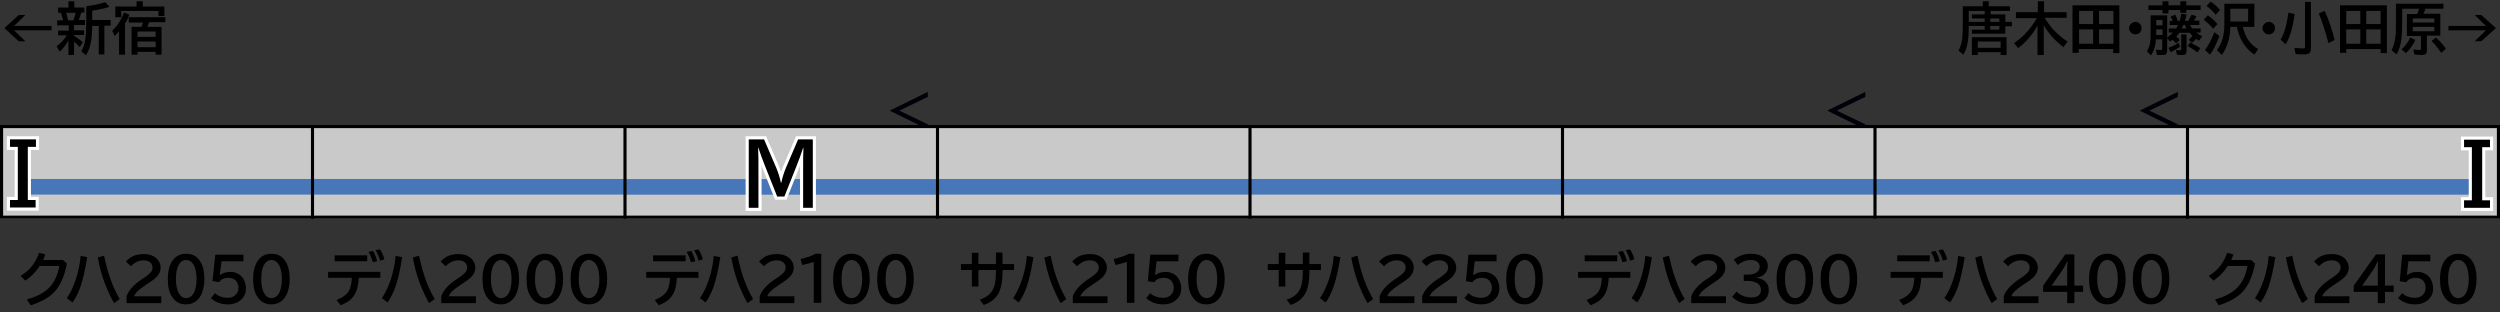 <?xml version="1.0" encoding="utf-8"?>
<!-- Generator: Adobe Illustrator 27.9.0, SVG Export Plug-In . SVG Version: 6.00 Build 0)  -->
<svg version="1.1" xmlns="http://www.w3.org/2000/svg" xmlns:xlink="http://www.w3.org/1999/xlink" x="0px" y="0px"
	 viewBox="0 0 800 100" style="enable-background:new 0 0 800 100;" xml:space="preserve">
<rect x="0" y="0" width="800" height="100" fill="#333333" stroke="none"/>
<style type="text/css">
	.st0{fill:#000009;}
	.st1{fill-rule:evenodd;clip-rule:evenodd;fill:#C9C9C9;}
	.st2{fill-rule:evenodd;clip-rule:evenodd;fill:#4B84AA;}
	.st3{fill-rule:evenodd;clip-rule:evenodd;fill:#4877B9;}
	.st4{opacity:0.5;fill-rule:evenodd;clip-rule:evenodd;fill:#FFFFFF;}
	.st5{fill-rule:evenodd;clip-rule:evenodd;fill:none;stroke:#000000;}
	.st6{fill:none;stroke:#FFFFFF;stroke-width:2;stroke-miterlimit:10;}
	.st7{fill:#251E1C;}
</style>
<g id="レイヤー_1">
	<g id="パンタ">
		<g>
			<g>
				<path class="st0" d="M296.9,29.4V31l-9.1,4.4l9.1,4.4v1.6l-12.2-6L296.9,29.4z"/>
			</g>
		</g>
		<g>
			<g>
				<path class="st0" d="M596.9,29.4V31l-9.1,4.4l9.1,4.4v1.6l-12.2-6L596.9,29.4z"/>
			</g>
		</g>
		<g>
			<g>
				<path class="st0" d="M696.9,29.4V31l-9.1,4.4l9.1,4.4v1.6l-12.2-6L696.9,29.4z"/>
			</g>
		</g>
	</g>
	<g id="塗り">
		<rect x="300" y="40" class="st1" width="100" height="30"/>
		<rect x="200" y="40" class="st1" width="100" height="30"/>
		<rect x="200" y="57.3" class="st3" width="100" height="5"/>
		<rect x="0" y="40" transform="matrix(-1 -4.490198e-11 4.490198e-11 -1 100 110)" class="st1" width="100" height="30"/>
		
			<rect x="5.6" y="57.3" transform="matrix(-1 -4.490465e-11 4.490465e-11 -1 105.556 119.572)" class="st3" width="94.4" height="5"/>
		<rect x="100" y="40" transform="matrix(-1 -4.489266e-11 4.489266e-11 -1 300 110)" class="st1" width="100" height="30"/>
		<rect x="100" y="57.3" transform="matrix(-1 -4.489266e-11 4.489266e-11 -1 300 119.572)" class="st3" width="100" height="5"/>
		<rect x="700" y="40" class="st1" width="100" height="30"/>
		<rect x="700" y="57.3" class="st3" width="94.4" height="5"/>
		<rect x="600" y="40" class="st1" width="100" height="30"/>
		<rect x="600" y="57.3" class="st3" width="100" height="5"/>
		<rect x="400" y="40" transform="matrix(-1 -4.490198e-11 4.490198e-11 -1 900 110)" class="st1" width="100" height="30"/>
		<rect x="500" y="40" transform="matrix(-1 -4.489266e-11 4.489266e-11 -1 1100 110)" class="st1" width="100" height="30"/>
		<rect x="500" y="57.3" transform="matrix(-1 -4.489266e-11 4.489266e-11 -1 1100 119.572)" class="st3" width="100" height="5"/>
		<rect x="400" y="57.3" transform="matrix(-1 -4.489266e-11 4.489266e-11 -1 900 119.572)" class="st3" width="100" height="5"/>
		<rect x="300" y="57.3" transform="matrix(-1 -4.489266e-11 4.489266e-11 -1 700 119.572)" class="st3" width="100" height="5"/>
	</g>
	<g id="編成外罫線">
		<g>
			<path d="M799,41v28H1V41H799 M800,40H0v30h800V40L800,40z"/>
		</g>
		<line class="st5" x1="100" y1="40" x2="100" y2="70"/>
		<line class="st5" x1="300" y1="40" x2="300" y2="70"/>
		<line class="st5" x1="400" y1="40" x2="400" y2="70"/>
		<line class="st5" x1="500" y1="40" x2="500" y2="70"/>
		<line class="st5" x1="600" y1="40" x2="600" y2="70"/>
		<line class="st5" x1="700" y1="40" x2="700" y2="70"/>
		<line class="st5" x1="200" y1="40" x2="200" y2="70"/>
	</g>
	<g id="テキスト">
		<g>
			<path class="st6" d="M239.8,44.6h4.7l3.9,9.1c0.6,1.4,1.1,3,1.5,4.8h0.1c0.4-1.8,0.9-3.4,1.5-4.8l3.9-9.1h4.7v21.9h-3.1V55.1
				c0-3.6,0-6.2,0.1-7.8h-0.1c-0.7,2.1-1.4,4.1-2.1,5.8l-3.9,9.8h-2.3l-3.9-9.8c-0.8-2-1.5-3.9-2.1-5.8h-0.1
				c0.1,1.7,0.1,4.3,0.1,7.8v11.4h-3.1V44.6z"/>
		</g>
		<g>
			<path class="st6" d="M3.2,44.6h8.3v2.4H8.9v17h2.5v2.4H3.2v-2.4h2.5v-17H3.2V44.6z"/>
		</g>
		<g>
			<path d="M239.8,44.6h4.7l3.9,9.1c0.6,1.4,1.1,3,1.5,4.8h0.1c0.4-1.8,0.9-3.4,1.5-4.8l3.9-9.1h4.7v21.9h-3.1V55.1
				c0-3.6,0-6.2,0.1-7.8h-0.1c-0.7,2.1-1.4,4.1-2.1,5.8l-3.9,9.8h-2.3l-3.9-9.8c-0.8-2-1.5-3.9-2.1-5.8h-0.1
				c0.1,1.7,0.1,4.3,0.1,7.8v11.4h-3.1V44.6z"/>
		</g>
		<g>
			<path d="M3.2,44.6h8.3v2.4H8.9v17h2.5v2.4H3.2v-2.4h2.5v-17H3.2V44.6z"/>
		</g>
		<g>
			<g>
				<path d="M636.9,4.6h4.8V7h2.1v1.4h-2.1v2.4H631V9.5h4.1V8.3H630v0.1v0.1c0,2.2-0.1,4-0.4,5.4c-0.2,1.3-0.7,2.5-1.3,3.6l-1.6-1.3
					c0.6-1,1-2.3,1.2-3.7c0.1-1.2,0.2-2.8,0.2-4.9V2h6.4V0.4h1.9V2h6.8v1.5h-6.2V4.6z M635.1,7V5.9H631V4.6h4.1V3.5H630V7H635.1z
					 M642.1,11.9v5.7h-1.9v-0.9h-7.3v0.9H631v-5.7H642.1z M632.9,13.3v2h7.3v-2H632.9z M636.9,7h2.9V5.9h-2.9V7z M636.9,9.5h2.9V8.3
					h-2.9V9.5z"/>
				<path d="M654.3,5.7c0.7,1.2,1.6,2.4,2.6,3.6c1.4,1.5,2.9,2.8,4.7,4l-1.3,1.8c-2.6-2-4.7-4.3-6.3-7v9.5h-2V8.2
					c-1.6,2.9-3.7,5.3-6.2,7.2l-1.3-1.6c1.1-0.8,2.2-1.6,3.2-2.6c1.7-1.7,3-3.5,4.1-5.4h-6.7V3.9h7V0.4h2v3.5h7.2v1.8H654.3z"/>
				<path d="M678.2,1.7v15.3h-2v-1.3h-11v1.2h-2V1.7H678.2z M665.3,3.5v4.2h4.5V3.5H665.3z M665.3,9.4V14h4.5V9.4H665.3z M676.3,7.7
					V3.5h-4.6v4.2H676.3z M676.3,14V9.4h-4.6V14H676.3z"/>
				<path d="M683.4,7c0.5,0,0.9,0.2,1.2,0.5c0.5,0.4,0.7,0.9,0.7,1.5c0,0.4-0.1,0.7-0.3,1.1c-0.4,0.6-0.9,0.9-1.7,0.9
					c-0.3,0-0.6-0.1-0.9-0.2c-0.2-0.1-0.4-0.3-0.6-0.5c-0.3-0.4-0.5-0.8-0.5-1.3c0-0.7,0.3-1.2,0.9-1.6C682.5,7.1,682.9,7,683.4,7z"
					/>
				<path d="M700.8,8c0.2,0.4,0.5,0.8,0.7,1.1h2.7v1.3h-1.4c0.5,0.4,1.1,0.8,1.9,1.2l-1,1.4c-0.4-0.2-0.7-0.4-0.9-0.6
					c-0.4,0.4-0.8,0.9-1.4,1.3l-1-1c0.4-0.3,0.8-0.7,1.2-1.2c-0.4-0.3-0.7-0.7-0.9-1h-3.3c-0.3,0.4-0.6,0.8-0.9,1.1l-0.1,0.1
					c0.4,0.3,0.7,0.6,1.1,1.1l-1.1,1.1c-0.5-0.6-0.9-0.9-1.2-1.2c-0.2,0.2-0.5,0.4-0.8,0.6l-0.9-1.1v3.7c0,0.6-0.1,1-0.3,1.3
					c-0.2,0.3-0.6,0.4-1.3,0.4c-0.7,0-1.3,0-1.7-0.1l-0.3-1.6c0.5,0.1,1,0.1,1.5,0.1c0.2,0,0.4,0,0.4-0.1c0-0.1,0.1-0.2,0.1-0.3v-3
					h-2c-0.1,0.8-0.1,1.6-0.3,2.1c-0.2,1-0.6,2-1.3,3l-1.3-1.3c0.6-1,1-2,1.1-3.2c0.1-0.5,0.1-1.1,0.1-1.7V4.9h5.3V12
					c0.8-0.6,1.4-1.1,1.8-1.6H694V9.1h2.4c0.2-0.4,0.4-0.7,0.6-1.1h-2.7V6.7h1c0-0.1-0.1-0.1-0.1-0.2c-0.2-0.4-0.4-0.8-0.6-1.2
					l1.5-0.6c0.3,0.6,0.5,1.2,0.8,2h0.6c0.2-0.7,0.4-1.4,0.5-2.3l1.7,0.2c-0.2,0.9-0.3,1.6-0.5,2.1h1c0.4-0.7,0.8-1.3,1.1-2l1.6,0.5
					c-0.2,0.4-0.5,0.9-0.9,1.4h1.8V8H700.8z M692,1.7V0.4h1.9v1.3h3.8V0.4h1.9v1.3h4.6v1.5h-4.6v0.9h-1.9V3.2h-3.8v1.1H692V3.2h-4.5
					V1.7H692z M690,6.4v1.7h2V6.4H690z M690,9.4v1.8h2V9.4H690z M693.9,15.3c1.4-0.5,2.4-1,3.3-1.6l0.4,1.3l-0.2,0.1
					c-1.1,0.7-2,1.2-2.8,1.6L693.9,15.3z M698.1,11h1.6v5.2c0,0.5-0.1,0.9-0.3,1.1c-0.2,0.2-0.5,0.3-1,0.3c-0.6,0-1.2,0-1.8-0.1
					l-0.3-1.5c0.6,0.1,1.1,0.1,1.3,0.1c0.2,0,0.3-0.1,0.4-0.2c0-0.1,0-0.2,0-0.3V11z M699.2,8h-0.5l-0.1,0.1c-0.1,0.3-0.3,0.7-0.5,1
					h1.5C699.5,8.7,699.3,8.3,699.2,8z M703.2,16.8c-1.1-0.9-2.2-1.5-3.2-2.1l0.9-1.1l0.4,0.2c1.3,0.7,2.2,1.2,2.8,1.6L703.2,16.8z"
					/>
				<path d="M708.2,9.2c-0.9-1.1-1.9-2-3-2.9l1.3-1.4c1.1,0.7,2.1,1.7,3.1,2.8L708.2,9.2z M705.6,16c1.1-1.5,2.2-3.5,3-5.7l1.6,1.2
					c-0.9,2.5-1.9,4.5-3,6L705.6,16z M709,4.7c-0.8-1-1.8-2-2.9-2.8l1.3-1.4c1.2,0.8,2.2,1.7,3,2.7L709,4.7z M717.7,8.6
					c0.3,1.5,0.9,2.8,1.6,4c0.8,1.2,1.9,2.3,3.3,3.1l-1.2,1.8c-1.6-1.1-2.8-2.4-3.7-3.9c-0.9-1.4-1.5-3.1-1.9-5h-2.1
					c0,1.4-0.2,2.8-0.5,4.1c-0.4,1.7-1.2,3.4-2.2,4.9l-1.6-1.6c1.6-2,2.4-4.7,2.4-8.2V1.2h9.6v7.4H717.7z M719.4,2.8h-5.7v4.1h5.7
					V2.8z"/>
				<path d="M726.1,7c0.5,0,0.9,0.2,1.2,0.5c0.5,0.4,0.7,0.9,0.7,1.5c0,0.4-0.1,0.7-0.3,1.1c-0.4,0.6-0.9,0.9-1.7,0.9
					c-0.3,0-0.6-0.1-0.9-0.2c-0.2-0.1-0.4-0.3-0.6-0.5c-0.3-0.4-0.5-0.8-0.5-1.3c0-0.7,0.3-1.2,0.9-1.6C725.3,7.1,725.7,7,726.1,7z"
					/>
				<path d="M729.8,12.7c1.2-2,2-4.9,2.5-8.7l2,0.5c-0.4,2.6-0.8,4.7-1.4,6.4c-0.4,1.2-0.9,2.3-1.5,3.3L729.8,12.7z M737.5,0.6h2
					v14.7c0,0.8-0.1,1.3-0.4,1.6c-0.3,0.3-0.9,0.5-1.8,0.5c-0.8,0-1.7,0-2.7-0.1l-0.4-2c1.5,0.2,2.4,0.2,3,0.2
					c0.2,0,0.4-0.2,0.4-0.5V0.6z M745.1,13.8C744,9.7,743,6.5,742,4.3l1.9-0.8c1.2,2.6,2.3,5.7,3.2,9.3L745.1,13.8z"/>
				<path d="M763.8,1.7v15.3h-2v-1.3h-11v1.2h-2V1.7H763.8z M750.8,3.5v4.2h4.5V3.5H750.8z M750.8,9.4V14h4.5V9.4H750.8z M761.8,7.7
					V3.5h-4.6v4.2H761.8z M761.8,14V9.4h-4.6V14H761.8z"/>
				<path d="M775.5,4.4h5.4v7h-4.3v4.8c0,0.5-0.1,0.9-0.4,1.1s-0.7,0.3-1.3,0.3c-0.8,0-1.6-0.1-2.3-0.2l-0.3-1.6
					c0.8,0.1,1.3,0.2,1.7,0.2c0.3,0,0.5,0,0.6-0.1s0.1-0.2,0.1-0.3v-4.1h-4.5v-7h3.3c0.2-0.4,0.4-1,0.6-1.7h-5.4v4.1
					c0,2.8-0.1,5-0.4,6.6c-0.3,1.4-0.7,2.7-1.4,3.9l-1.6-1.3c0.6-1.2,1-2.6,1.2-4.1c0.2-1.2,0.2-2.7,0.2-4.4V1.2h15.2v1.6h-5.8
					C776,3.3,775.8,3.8,775.5,4.4z M768.5,15.8c1.2-1.1,2.1-2.3,2.8-3.8l1.6,0.8c-0.8,1.6-1.7,3-3,4.2L768.5,15.8z M779,5.9h-6.9
					v1.3h6.9V5.9z M772.1,8.6V10h6.9V8.6H772.1z M781.2,16.9c-0.9-1.3-1.9-2.6-3.1-3.8l1.4-1.1c1.2,1.1,2.3,2.3,3.2,3.6L781.2,16.9z
					"/>
				<path d="M791.9,4.8h2.1l4.7,4.2l-4.7,4.2h-2.1l3.6-3.5h-12V8.3h12L791.9,4.8z"/>
			</g>
		</g>
		<g>
			<g>
				<path d="M6,4.8h2.1L4.5,8.3h12v1.4h-12l3.6,3.5H6L1.4,9L6,4.8z"/>
				<path d="M23.7,11.5c0.8,0.5,1.8,1.1,2.8,2l-1,1.6c-0.7-0.7-1.3-1.4-1.8-1.8v4.3h-1.8v-4.7c-0.8,1.5-1.7,2.7-2.8,3.6l-1-1.7
					c1.3-0.9,2.4-2.1,3.3-3.5h-2.8V9.8h3.4V8.1h-3.7V6.5h1.9C20,5.8,19.8,5,19.5,4.1h-0.9V2.4h3.3v-2h1.9v2H27v1.6H26
					c-0.2,0.9-0.5,1.7-0.8,2.4h2v1.6h-3.5v1.7h3.2v1.5h-3.2V11.5z M21.2,4.1c0.2,0.7,0.4,1.5,0.6,2.4h1.7c0.3-0.8,0.5-1.6,0.7-2.4
					H21.2z M29.5,8.3c0,1.8-0.1,3.5-0.4,5.1c-0.3,1.6-0.8,3.1-1.6,4.3l-1.5-1.3c0.7-1.1,1.1-2.3,1.3-3.9c0.2-1.3,0.3-3,0.3-5V2
					c0.1,0,0.3,0,0.5-0.1c1.9-0.2,3.7-0.6,5.6-1.2L35,2.2c-1.6,0.5-3.4,0.9-5.5,1.2v3h5.9v1.8h-2v9.2h-1.8V8.3H29.5z"/>
				<path d="M40,7.5v10h-1.9v-7.5c-0.4,0.5-0.9,1-1.4,1.5l-0.8-1.7c1.6-1.4,2.8-3.3,3.8-5.8l1.7,0.7C41,5.8,40.6,6.7,40,7.5z
					 M45.6,2.1h7v3h-1.9V3.5H38.8v2h-1.9V2.1h6.8V0.4h2V2.1z M47.2,8.6h4.5v8.9h-1.9v-0.9H44v0.9h-1.9V8.6h3.2c0-0.1,0-0.1,0.1-0.2
					c0.1-0.4,0.2-0.8,0.4-1.2h-4.6V5.5h11.7v1.6h-5.2c-0.2,0.5-0.3,1-0.5,1.3L47.2,8.6z M49.9,10.1H44v1.7h5.8V10.1z M44,13.3v1.8
					h5.8v-1.8H44z"/>
			</g>
		</g>
		<g>
			<g>
				<path d="M20,83.1l1.4,1.2c-0.7,3.9-2,6.9-3.9,9c-1.7,1.9-4.3,3.3-7.7,4.4l-1.2-1.9c3.1-0.8,5.5-2.1,7.2-3.8
					c1.6-1.7,2.7-4,3.2-6.9h-6.3c-1.3,2-2.8,3.5-4.6,4.7l-1.5-1.5c1.4-0.9,2.6-1.9,3.5-3c1-1.2,1.8-2.7,2.4-4.4l2,0.5
					c-0.2,0.6-0.5,1.2-0.7,1.8H20z"/>
				<path d="M21.4,95.4c1.1-1.6,2-3.5,2.8-5.8c0.8-2.5,1.4-5.1,1.6-7.7l2.1,0.4c-0.6,3.8-1.3,7-2.2,9.6c-0.7,1.9-1.5,3.5-2.5,4.9
					L21.4,95.4z M36.5,97c-1.1-1.9-2.1-4.1-3.1-6.7c-0.9-2.5-1.6-5.1-2.1-7.9l2-0.6c1.1,5.4,2.7,10,5,13.9L36.5,97z"/>
				<path d="M40.5,96.9v-2.1c0.6-1.8,2.2-3.6,4.8-5.4l0.5-0.3c1.1-0.7,1.9-1.4,2.3-1.8c0.5-0.5,0.7-1.1,0.7-1.7c0-0.6-0.2-1-0.5-1.4
					c-0.5-0.6-1.3-0.9-2.3-0.9c-1.5,0-2.9,0.6-4.1,1.9l-1.6-1.5c0.4-0.5,0.9-0.9,1.5-1.3c1.2-0.8,2.6-1.1,4.2-1.1
					c1.2,0,2.2,0.2,3.1,0.7c0.8,0.4,1.3,0.9,1.7,1.6c0.4,0.6,0.6,1.3,0.6,2.1c0,1-0.4,1.9-1.1,2.7c-0.5,0.6-1.4,1.3-2.8,2.2
					l-0.6,0.4c-1.5,1-2.4,1.7-2.9,2.2c-0.6,0.6-0.9,1.1-1.1,1.6h8.7v2.2H40.5z"/>
				<path d="M59.6,81.2c1.9,0,3.5,0.8,4.5,2.5c0.9,1.4,1.3,3.3,1.3,5.6c0,2.1-0.4,3.8-1.1,5.2c-1.1,1.9-2.6,2.9-4.8,2.9
					c-1.9,0-3.4-0.8-4.4-2.4c-1-1.4-1.4-3.3-1.4-5.7c0-2.5,0.5-4.4,1.5-5.9C56.3,81.9,57.7,81.2,59.6,81.2z M59.5,83.2
					c-1,0-1.8,0.6-2.4,1.7c-0.6,1.1-0.8,2.6-0.8,4.5c0,1.8,0.3,3.2,0.8,4.2c0.6,1.2,1.4,1.8,2.5,1.8c0.9,0,1.7-0.5,2.3-1.4
					c0.6-1.1,1-2.6,1-4.6c0-1.9-0.3-3.4-0.8-4.4C61.4,83.7,60.6,83.2,59.5,83.2z"/>
				<path d="M68.9,81.5h9v2.1h-7L70.3,88h0.1c1-0.7,2.1-1,3.3-1c0.9,0,1.7,0.2,2.4,0.6c1.1,0.5,1.8,1.4,2.2,2.5
					c0.2,0.6,0.4,1.3,0.4,2.1c0,1.7-0.6,3-1.9,4c-1,0.8-2.3,1.2-3.9,1.2c-2.2,0-4-0.7-5.4-2l1.3-1.6c0.5,0.5,1.1,0.9,1.8,1.1
					c0.8,0.3,1.5,0.4,2.3,0.4c0.8,0,1.6-0.2,2.2-0.7c0.8-0.6,1.2-1.4,1.2-2.5c0-0.9-0.3-1.7-0.8-2.3c-0.6-0.6-1.4-0.9-2.4-0.9
					c-1.4,0-2.4,0.5-3,1.4L68,89.9L68.9,81.5z"/>
				<path d="M86.9,81.2c1.9,0,3.5,0.8,4.5,2.5c0.9,1.4,1.3,3.3,1.3,5.6c0,2.1-0.4,3.8-1.1,5.2c-1.1,1.9-2.6,2.9-4.8,2.9
					c-1.9,0-3.4-0.8-4.4-2.4c-1-1.4-1.4-3.3-1.4-5.7c0-2.5,0.5-4.4,1.5-5.9C83.6,81.9,85,81.2,86.9,81.2z M86.8,83.2
					c-1,0-1.8,0.6-2.4,1.7c-0.6,1.1-0.8,2.6-0.8,4.5c0,1.8,0.3,3.2,0.8,4.2c0.6,1.2,1.4,1.8,2.5,1.8c0.9,0,1.7-0.5,2.3-1.4
					c0.6-1.1,1-2.6,1-4.6c0-1.9-0.3-3.4-0.8-4.4C88.7,83.7,87.8,83.2,86.8,83.2z"/>
			</g>
		</g>
		<g>
			<g>
				<path d="M105.1,87h16.6v1.9h-6.9c-0.1,1.6-0.3,2.8-0.6,3.8c-0.5,1.5-1.3,2.6-2.4,3.5c-0.7,0.5-1.6,1-2.8,1.5l-1.3-1.7
					c2-0.8,3.3-1.8,4-3c0.5-0.9,0.8-2.3,0.9-4.1h-7.6V87z M107.1,81.7h10.4v1.9h-10.4V81.7z M119.3,83.9c-0.4-1.3-0.8-2.4-1.4-3.3
					l1.5-0.3c0.5,0.9,1,2,1.3,3.3L119.3,83.9z M121.6,83.4c-0.2-1-0.7-2.2-1.4-3.3l1.4-0.3c0.6,0.9,1.1,2,1.4,3.2L121.6,83.4z"/>
				<path d="M122.2,95.4c1.1-1.6,2-3.5,2.8-5.8c0.8-2.5,1.4-5.1,1.6-7.7l2.1,0.4c-0.6,3.8-1.3,7-2.2,9.6c-0.7,1.9-1.5,3.5-2.5,4.9
					L122.2,95.4z M137.3,97c-1.1-1.9-2.1-4.1-3.1-6.7c-0.9-2.5-1.6-5.1-2.1-7.9l2-0.6c1.1,5.4,2.7,10,5,13.9L137.3,97z"/>
				<path d="M141.2,96.9v-2.1c0.6-1.8,2.2-3.6,4.8-5.4l0.5-0.3c1.1-0.7,1.9-1.4,2.3-1.8c0.5-0.5,0.7-1.1,0.7-1.7
					c0-0.6-0.2-1-0.5-1.4c-0.5-0.6-1.3-0.9-2.3-0.9c-1.5,0-2.9,0.6-4.1,1.9l-1.6-1.5c0.4-0.5,0.9-0.9,1.5-1.3
					c1.2-0.8,2.6-1.1,4.2-1.1c1.2,0,2.2,0.2,3.1,0.7c0.8,0.4,1.3,0.9,1.7,1.6c0.4,0.6,0.6,1.3,0.6,2.1c0,1-0.4,1.9-1.1,2.7
					c-0.5,0.6-1.4,1.3-2.8,2.2l-0.6,0.4c-1.5,1-2.4,1.7-2.9,2.2c-0.6,0.6-0.9,1.1-1.1,1.6h8.7v2.2H141.2z"/>
				<path d="M160.3,81.2c1.9,0,3.5,0.8,4.5,2.5c0.9,1.4,1.3,3.3,1.3,5.6c0,2.1-0.4,3.8-1.1,5.2c-1.1,1.9-2.6,2.9-4.8,2.9
					c-1.9,0-3.4-0.8-4.4-2.4c-1-1.4-1.4-3.3-1.4-5.7c0-2.5,0.5-4.4,1.5-5.9C157,81.9,158.5,81.2,160.3,81.2z M160.3,83.2
					c-1,0-1.8,0.6-2.4,1.7c-0.6,1.1-0.8,2.6-0.8,4.5c0,1.8,0.3,3.2,0.8,4.2c0.6,1.2,1.4,1.8,2.5,1.8c0.9,0,1.7-0.5,2.3-1.4
					c0.6-1.1,1-2.6,1-4.6c0-1.9-0.3-3.4-0.8-4.4C162.1,83.7,161.3,83.2,160.3,83.2z"/>
				<path d="M174.4,81.2c1.9,0,3.5,0.8,4.5,2.5c0.9,1.4,1.3,3.3,1.3,5.6c0,2.1-0.4,3.8-1.1,5.2c-1.1,1.9-2.6,2.9-4.8,2.9
					c-1.9,0-3.4-0.8-4.4-2.4c-1-1.4-1.4-3.3-1.4-5.7c0-2.5,0.5-4.4,1.5-5.9C171.1,81.9,172.5,81.2,174.4,81.2z M174.4,83.2
					c-1,0-1.8,0.6-2.4,1.7c-0.6,1.1-0.8,2.6-0.8,4.5c0,1.8,0.3,3.2,0.8,4.2c0.6,1.2,1.4,1.8,2.5,1.8c0.9,0,1.7-0.5,2.3-1.4
					c0.6-1.1,1-2.6,1-4.6c0-1.9-0.3-3.4-0.8-4.4C176.2,83.7,175.4,83.2,174.4,83.2z"/>
				<path d="M188.5,81.2c1.9,0,3.5,0.8,4.5,2.5c0.9,1.4,1.3,3.3,1.3,5.6c0,2.1-0.4,3.8-1.1,5.2c-1.1,1.9-2.6,2.9-4.8,2.9
					c-1.9,0-3.4-0.8-4.4-2.4c-1-1.4-1.4-3.3-1.4-5.7c0-2.5,0.5-4.4,1.5-5.9C185.1,81.9,186.6,81.2,188.5,81.2z M188.4,83.2
					c-1,0-1.8,0.6-2.4,1.7c-0.6,1.1-0.8,2.6-0.8,4.5c0,1.8,0.3,3.2,0.8,4.2c0.6,1.2,1.4,1.8,2.5,1.8c0.9,0,1.7-0.5,2.3-1.4
					c0.6-1.1,1-2.6,1-4.6c0-1.9-0.3-3.4-0.8-4.4C190.2,83.7,189.4,83.2,188.4,83.2z"/>
			</g>
		</g>
		<g>
			<g>
				<path d="M206.9,87h16.6v1.9h-6.9c-0.1,1.6-0.3,2.8-0.6,3.8c-0.5,1.5-1.3,2.6-2.4,3.5c-0.7,0.5-1.6,1-2.8,1.5l-1.3-1.7
					c2-0.8,3.3-1.8,4-3c0.5-0.9,0.8-2.3,0.9-4.1h-7.6V87z M209,81.7h10.4v1.9H209V81.7z M221.1,83.9c-0.4-1.3-0.8-2.4-1.4-3.3
					l1.5-0.3c0.5,0.9,1,2,1.3,3.3L221.1,83.9z M223.5,83.4c-0.2-1-0.7-2.2-1.4-3.3l1.4-0.3c0.6,0.9,1.1,2,1.4,3.2L223.5,83.4z"/>
				<path d="M224,95.4c1.1-1.6,2-3.5,2.8-5.8c0.8-2.5,1.4-5.1,1.6-7.7l2.1,0.4c-0.6,3.8-1.3,7-2.2,9.6c-0.7,1.9-1.5,3.5-2.5,4.9
					L224,95.4z M239.2,97c-1.1-1.9-2.1-4.1-3.1-6.7c-0.9-2.5-1.6-5.1-2.1-7.9l2-0.6c1.1,5.4,2.7,10,5,13.9L239.2,97z"/>
				<path d="M243.1,96.9v-2.1c0.6-1.8,2.2-3.6,4.8-5.4l0.5-0.3c1.1-0.7,1.9-1.4,2.3-1.8c0.5-0.5,0.7-1.1,0.7-1.7
					c0-0.6-0.2-1-0.5-1.4c-0.5-0.6-1.3-0.9-2.3-0.9c-1.5,0-2.9,0.6-4.1,1.9l-1.6-1.5c0.4-0.5,0.9-0.9,1.5-1.3
					c1.2-0.8,2.6-1.1,4.2-1.1c1.2,0,2.2,0.2,3.1,0.7c0.8,0.4,1.3,0.9,1.7,1.6c0.4,0.6,0.6,1.3,0.6,2.1c0,1-0.4,1.9-1.1,2.7
					c-0.5,0.6-1.4,1.3-2.8,2.2l-0.6,0.4c-1.5,1-2.4,1.7-2.9,2.2c-0.6,0.6-0.9,1.1-1.1,1.6h8.7v2.2H243.1z"/>
				<path d="M260.4,96.9V83.8c-1.3,0.4-2.5,0.8-3.7,1l-0.5-1.9c2-0.5,3.6-1,4.8-1.7h1.8v15.7H260.4z"/>
				<path d="M272.5,81.2c1.9,0,3.5,0.8,4.5,2.5c0.9,1.4,1.3,3.3,1.3,5.6c0,2.1-0.4,3.8-1.1,5.2c-1.1,1.9-2.6,2.9-4.8,2.9
					c-1.9,0-3.4-0.8-4.4-2.4c-1-1.4-1.4-3.3-1.4-5.7c0-2.5,0.5-4.4,1.5-5.9C269.2,81.9,270.7,81.2,272.5,81.2z M272.5,83.2
					c-1,0-1.8,0.6-2.4,1.7c-0.6,1.1-0.8,2.6-0.8,4.5c0,1.8,0.3,3.2,0.8,4.2c0.6,1.2,1.4,1.8,2.5,1.8c0.9,0,1.7-0.5,2.3-1.4
					c0.6-1.1,1-2.6,1-4.6c0-1.9-0.3-3.4-0.8-4.4C274.3,83.7,273.5,83.2,272.5,83.2z"/>
				<path d="M286.6,81.2c1.9,0,3.5,0.8,4.5,2.5c0.9,1.4,1.3,3.3,1.3,5.6c0,2.1-0.4,3.8-1.1,5.2c-1.1,1.9-2.6,2.9-4.8,2.9
					c-1.9,0-3.4-0.8-4.4-2.4c-1-1.4-1.4-3.3-1.4-5.7c0-2.5,0.5-4.4,1.5-5.9C283.3,81.9,284.8,81.2,286.6,81.2z M286.6,83.2
					c-1,0-1.8,0.6-2.4,1.7c-0.6,1.1-0.8,2.6-0.8,4.5c0,1.8,0.3,3.2,0.8,4.2c0.6,1.2,1.4,1.8,2.5,1.8c0.9,0,1.7-0.5,2.3-1.4
					c0.6-1.1,1-2.6,1-4.6c0-1.9-0.3-3.4-0.8-4.4C288.4,83.7,287.6,83.2,286.6,83.2z"/>
			</g>
		</g>
		<g>
			<g>
				<path d="M318.7,80.8h2.1v3.7h3.7v1.9h-3.7V87c0,3.2-0.5,5.5-1.4,7.1c-0.9,1.5-2.4,2.7-4.6,3.5l-1.3-1.7c2.2-0.7,3.6-1.9,4.3-3.4
					c0.6-1.2,0.9-3,0.9-5.5v-0.6h-5.6v5.3H311v-5.3h-3.5v-1.9h3.5v-3.6h2.1v3.6h5.6V80.8z"/>
				<path d="M324.2,95.4c1.1-1.6,2-3.5,2.8-5.8c0.8-2.5,1.4-5.1,1.6-7.7l2.1,0.4c-0.6,3.8-1.3,7-2.2,9.6c-0.7,1.9-1.5,3.5-2.5,4.9
					L324.2,95.4z M339.4,97c-1.1-1.9-2.1-4.1-3.1-6.7c-0.9-2.5-1.6-5.1-2.1-7.9l2-0.6c1.1,5.4,2.7,10,5,13.9L339.4,97z"/>
				<path d="M343.3,96.9v-2.1c0.6-1.8,2.2-3.6,4.8-5.4l0.5-0.3c1.1-0.7,1.9-1.4,2.3-1.8c0.5-0.5,0.7-1.1,0.7-1.7
					c0-0.6-0.2-1-0.5-1.4c-0.5-0.6-1.3-0.9-2.3-0.9c-1.5,0-2.9,0.6-4.1,1.9l-1.6-1.5c0.4-0.5,0.9-0.9,1.5-1.3
					c1.2-0.8,2.6-1.1,4.2-1.1c1.2,0,2.2,0.2,3.1,0.7c0.8,0.4,1.3,0.9,1.7,1.6c0.4,0.6,0.6,1.3,0.6,2.1c0,1-0.4,1.9-1.1,2.7
					c-0.5,0.6-1.4,1.3-2.8,2.2l-0.6,0.4c-1.5,1-2.4,1.7-2.9,2.2c-0.6,0.6-0.9,1.1-1.1,1.6h8.7v2.2H343.3z"/>
				<path d="M360.6,96.9V83.8c-1.3,0.4-2.5,0.8-3.7,1l-0.5-1.9c2-0.5,3.6-1,4.8-1.7h1.8v15.7H360.6z"/>
				<path d="M368.1,81.5h9v2.1h-7l-0.5,4.4h0.1c1-0.7,2.1-1,3.3-1c0.9,0,1.7,0.2,2.4,0.6c1.1,0.5,1.8,1.4,2.2,2.5
					c0.2,0.6,0.4,1.3,0.4,2.1c0,1.7-0.6,3-1.9,4c-1,0.8-2.3,1.2-3.9,1.2c-2.2,0-4-0.7-5.4-2l1.3-1.6c0.5,0.5,1.1,0.9,1.8,1.1
					c0.8,0.3,1.5,0.4,2.3,0.4c0.8,0,1.6-0.2,2.2-0.7c0.8-0.6,1.2-1.4,1.2-2.5c0-0.9-0.3-1.7-0.8-2.3c-0.6-0.6-1.4-0.9-2.4-0.9
					c-1.4,0-2.4,0.5-3,1.4l-2.1-0.3L368.1,81.5z"/>
				<path d="M386.1,81.2c1.9,0,3.5,0.8,4.5,2.5c0.9,1.4,1.3,3.3,1.3,5.6c0,2.1-0.4,3.8-1.1,5.2c-1.1,1.9-2.6,2.9-4.8,2.9
					c-1.9,0-3.4-0.8-4.4-2.4c-1-1.4-1.4-3.3-1.4-5.7c0-2.5,0.5-4.4,1.5-5.9C382.8,81.9,384.2,81.2,386.1,81.2z M386.1,83.2
					c-1,0-1.8,0.6-2.4,1.7c-0.6,1.1-0.8,2.6-0.8,4.5c0,1.8,0.3,3.2,0.8,4.2c0.6,1.2,1.4,1.8,2.5,1.8c0.9,0,1.7-0.5,2.3-1.4
					c0.6-1.1,1-2.6,1-4.6c0-1.9-0.3-3.4-0.8-4.4C387.9,83.7,387.1,83.2,386.1,83.2z"/>
			</g>
		</g>
		<g>
			<path class="st6" d="M796.8,47.1h-2.5v17h2.5v2.4h-8.3v-2.4h2.5v-17h-2.5v-2.4h8.3V47.1z"/>
		</g>
		<g>
			<path d="M796.8,47.1h-2.5v17h2.5v2.4h-8.3v-2.4h2.5v-17h-2.5v-2.4h8.3V47.1z"/>
		</g>
		<g>
			<g>
				<path d="M416.9,80.8h2.1v3.7h3.7v1.9H419V87c0,3.2-0.5,5.5-1.4,7.1c-0.9,1.5-2.4,2.7-4.6,3.5l-1.3-1.7c2.2-0.7,3.6-1.9,4.3-3.4
					c0.6-1.2,0.9-3,0.9-5.5v-0.6h-5.6v5.3h-2.1v-5.3h-3.5v-1.9h3.5v-3.6h2.1v3.6h5.6V80.8z"/>
				<path d="M422.4,95.4c1.1-1.6,2-3.5,2.8-5.8c0.8-2.5,1.4-5.1,1.6-7.7l2.1,0.4c-0.6,3.8-1.3,7-2.2,9.6c-0.7,1.9-1.5,3.5-2.5,4.9
					L422.4,95.4z M437.6,97c-1.1-1.9-2.1-4.1-3.1-6.7c-0.9-2.5-1.6-5.1-2.1-7.9l2-0.6c1.1,5.4,2.7,10,5,13.9L437.6,97z"/>
				<path d="M441.5,96.9v-2.1c0.6-1.8,2.2-3.6,4.8-5.4l0.5-0.3c1.1-0.7,1.9-1.4,2.3-1.8c0.5-0.5,0.7-1.1,0.7-1.7
					c0-0.6-0.2-1-0.5-1.4c-0.5-0.6-1.3-0.9-2.3-0.9c-1.5,0-2.9,0.6-4.1,1.9l-1.6-1.5c0.4-0.5,0.9-0.9,1.5-1.3
					c1.2-0.8,2.6-1.1,4.2-1.1c1.2,0,2.2,0.2,3.1,0.7c0.8,0.4,1.3,0.9,1.7,1.6c0.4,0.6,0.6,1.3,0.6,2.1c0,1-0.4,1.9-1.1,2.7
					c-0.5,0.6-1.4,1.3-2.8,2.2l-0.6,0.4c-1.5,1-2.4,1.7-2.9,2.2c-0.6,0.6-0.9,1.1-1.1,1.6h8.7v2.2H441.5z"/>
				<path d="M455.1,96.9v-2.1c0.6-1.8,2.2-3.6,4.8-5.4l0.5-0.3c1.1-0.7,1.9-1.4,2.3-1.8c0.5-0.5,0.7-1.1,0.7-1.7
					c0-0.6-0.2-1-0.5-1.4c-0.5-0.6-1.3-0.9-2.3-0.9c-1.5,0-2.9,0.6-4.1,1.9l-1.6-1.5c0.4-0.5,0.9-0.9,1.5-1.3
					c1.2-0.8,2.6-1.1,4.2-1.1c1.2,0,2.2,0.2,3.1,0.7c0.8,0.4,1.3,0.9,1.7,1.6c0.4,0.6,0.6,1.3,0.6,2.1c0,1-0.4,1.9-1.1,2.7
					c-0.5,0.6-1.4,1.3-2.8,2.2l-0.6,0.4c-1.5,1-2.4,1.7-2.9,2.2c-0.6,0.6-0.9,1.1-1.1,1.6h8.7v2.2H455.1z"/>
				<path d="M469.9,81.5h9v2.1h-7l-0.5,4.4h0.1c1-0.7,2.1-1,3.3-1c0.9,0,1.7,0.2,2.4,0.6c1.1,0.5,1.8,1.4,2.2,2.5
					c0.2,0.6,0.4,1.3,0.4,2.1c0,1.7-0.6,3-1.9,4c-1,0.8-2.3,1.2-3.9,1.2c-2.2,0-4-0.7-5.4-2l1.3-1.6c0.5,0.5,1.1,0.9,1.8,1.1
					c0.8,0.3,1.5,0.4,2.3,0.4c0.8,0,1.6-0.2,2.2-0.7c0.8-0.6,1.2-1.4,1.2-2.5c0-0.9-0.3-1.7-0.8-2.3c-0.6-0.6-1.4-0.9-2.4-0.9
					c-1.4,0-2.4,0.5-3,1.4l-2.1-0.3L469.9,81.5z"/>
				<path d="M487.9,81.2c1.9,0,3.5,0.8,4.5,2.5c0.9,1.4,1.3,3.3,1.3,5.6c0,2.1-0.4,3.8-1.1,5.2c-1.1,1.9-2.6,2.9-4.8,2.9
					c-1.9,0-3.4-0.8-4.4-2.4c-1-1.4-1.4-3.3-1.4-5.7c0-2.5,0.5-4.4,1.5-5.9C484.6,81.9,486,81.2,487.9,81.2z M487.9,83.2
					c-1,0-1.8,0.6-2.4,1.7c-0.6,1.1-0.8,2.6-0.8,4.5c0,1.8,0.3,3.2,0.8,4.2c0.6,1.2,1.4,1.8,2.5,1.8c0.9,0,1.7-0.5,2.3-1.4
					c0.6-1.1,1-2.6,1-4.6c0-1.9-0.3-3.4-0.8-4.4C489.7,83.7,488.9,83.2,487.9,83.2z"/>
			</g>
		</g>
		<g>
			<g>
				<path d="M505.1,87h16.6v1.9h-6.9c-0.1,1.6-0.3,2.8-0.6,3.8c-0.5,1.5-1.3,2.6-2.4,3.5c-0.7,0.5-1.6,1-2.8,1.5l-1.3-1.7
					c2-0.8,3.3-1.8,4-3c0.5-0.9,0.8-2.3,0.9-4.1h-7.6V87z M507.1,81.7h10.4v1.9h-10.4V81.7z M519.2,83.9c-0.4-1.3-0.8-2.4-1.4-3.3
					l1.5-0.3c0.5,0.9,1,2,1.3,3.3L519.2,83.9z M521.6,83.4c-0.2-1-0.7-2.2-1.4-3.3l1.4-0.3c0.6,0.9,1.1,2,1.4,3.2L521.6,83.4z"/>
				<path d="M522.1,95.4c1.1-1.6,2-3.5,2.8-5.8c0.8-2.5,1.4-5.1,1.6-7.7l2.1,0.4c-0.6,3.8-1.3,7-2.2,9.6c-0.7,1.9-1.5,3.5-2.5,4.9
					L522.1,95.4z M537.3,97c-1.1-1.9-2.1-4.1-3.1-6.7c-0.9-2.5-1.6-5.1-2.1-7.9l2-0.6c1.1,5.4,2.7,10,5,13.9L537.3,97z"/>
				<path d="M541.2,96.9v-2.1c0.6-1.8,2.2-3.6,4.8-5.4l0.5-0.3c1.1-0.7,1.9-1.4,2.3-1.8c0.5-0.5,0.7-1.1,0.7-1.7
					c0-0.6-0.2-1-0.5-1.4c-0.5-0.6-1.3-0.9-2.3-0.9c-1.5,0-2.9,0.6-4.1,1.9l-1.6-1.5c0.4-0.5,0.9-0.9,1.5-1.3
					c1.2-0.8,2.6-1.1,4.2-1.1c1.2,0,2.2,0.2,3.1,0.7c0.8,0.4,1.3,0.9,1.7,1.6c0.4,0.6,0.6,1.3,0.6,2.1c0,1-0.4,1.9-1.1,2.7
					c-0.5,0.6-1.4,1.3-2.8,2.2l-0.6,0.4c-1.5,1-2.4,1.7-2.9,2.2c-0.6,0.6-0.9,1.1-1.1,1.6h8.7v2.2H541.2z"/>
				<path d="M558,87.9h1.3c1.1,0,2-0.2,2.6-0.6c0.8-0.5,1.2-1.1,1.2-2c0-0.7-0.3-1.2-0.9-1.6c-0.5-0.4-1.2-0.5-2-0.5
					c-1.4,0-2.8,0.5-4.1,1.6l-1.3-1.7c1.6-1.3,3.5-1.9,5.6-1.9c1.4,0,2.6,0.3,3.6,0.9c1.1,0.7,1.7,1.7,1.7,3.1c0,1-0.4,1.9-1.2,2.6
					c-0.6,0.6-1.4,0.9-2.4,1v0.1c1.3,0.2,2.2,0.6,2.9,1.3c0.7,0.7,1,1.5,1,2.6c0,1.6-0.6,2.8-1.9,3.6c-1,0.6-2.2,0.9-3.8,0.9
					c-2.5,0-4.5-0.8-6-2.3l1.4-1.7c0.5,0.5,1.1,1,1.9,1.3c0.9,0.4,1.9,0.6,2.8,0.6c1,0,1.8-0.2,2.3-0.6c0.5-0.4,0.8-1,0.8-1.8
					c0-1.1-0.5-1.9-1.6-2.4c-0.7-0.3-1.6-0.5-2.7-0.5H558V87.9z"/>
				<path d="M574.4,81.2c1.9,0,3.5,0.8,4.5,2.5c0.9,1.4,1.3,3.3,1.3,5.6c0,2.1-0.4,3.8-1.1,5.2c-1.1,1.9-2.6,2.9-4.8,2.9
					c-1.9,0-3.4-0.8-4.4-2.4c-1-1.4-1.4-3.3-1.4-5.7c0-2.5,0.5-4.4,1.5-5.9C571.1,81.9,572.6,81.2,574.4,81.2z M574.4,83.2
					c-1,0-1.8,0.6-2.4,1.7c-0.6,1.1-0.8,2.6-0.8,4.5c0,1.8,0.3,3.2,0.8,4.2c0.6,1.2,1.4,1.8,2.5,1.8c0.9,0,1.7-0.5,2.3-1.4
					c0.6-1.1,1-2.6,1-4.6c0-1.9-0.3-3.4-0.8-4.4C576.2,83.7,575.4,83.2,574.4,83.2z"/>
				<path d="M588.5,81.2c1.9,0,3.5,0.8,4.5,2.5c0.9,1.4,1.3,3.3,1.3,5.6c0,2.1-0.4,3.8-1.1,5.2c-1.1,1.9-2.6,2.9-4.8,2.9
					c-1.9,0-3.4-0.8-4.4-2.4c-1-1.4-1.4-3.3-1.4-5.7c0-2.5,0.5-4.4,1.5-5.9C585.2,81.9,586.6,81.2,588.5,81.2z M588.5,83.2
					c-1,0-1.8,0.6-2.4,1.7c-0.6,1.1-0.8,2.6-0.8,4.5c0,1.8,0.3,3.2,0.8,4.2c0.6,1.2,1.4,1.8,2.5,1.8c0.9,0,1.7-0.5,2.3-1.4
					c0.6-1.1,1-2.6,1-4.6c0-1.9-0.3-3.4-0.8-4.4C590.3,83.7,589.5,83.2,588.5,83.2z"/>
			</g>
		</g>
		<g>
			<g>
				<path d="M605.1,87h16.6v1.9h-6.9c-0.1,1.6-0.3,2.8-0.6,3.8c-0.5,1.5-1.3,2.6-2.4,3.5c-0.7,0.5-1.6,1-2.8,1.5l-1.3-1.7
					c2-0.8,3.3-1.8,4-3c0.5-0.9,0.8-2.3,0.9-4.1h-7.6V87z M607.1,81.7h10.4v1.9h-10.4V81.7z M619.3,83.9c-0.4-1.3-0.8-2.4-1.4-3.3
					l1.5-0.3c0.5,0.9,1,2,1.3,3.3L619.3,83.9z M621.7,83.4c-0.2-1-0.7-2.2-1.4-3.3l1.4-0.3c0.6,0.9,1.1,2,1.4,3.2L621.7,83.4z"/>
				<path d="M622.2,95.4c1.1-1.6,2-3.5,2.8-5.8c0.8-2.5,1.4-5.1,1.6-7.7l2.1,0.4c-0.6,3.8-1.3,7-2.2,9.6c-0.7,1.9-1.5,3.5-2.5,4.9
					L622.2,95.4z M637.3,97c-1.1-1.9-2.1-4.1-3.1-6.7c-0.9-2.5-1.6-5.1-2.1-7.9l2-0.6c1.1,5.4,2.7,10,5,13.9L637.3,97z"/>
				<path d="M641.2,96.9v-2.1c0.6-1.8,2.2-3.6,4.8-5.4l0.5-0.3c1.1-0.7,1.9-1.4,2.3-1.8c0.5-0.5,0.7-1.1,0.7-1.7
					c0-0.6-0.2-1-0.5-1.4c-0.5-0.6-1.3-0.9-2.3-0.9c-1.5,0-2.9,0.6-4.1,1.9l-1.6-1.5c0.4-0.5,0.9-0.9,1.5-1.3
					c1.2-0.8,2.6-1.1,4.2-1.1c1.2,0,2.2,0.2,3.1,0.7c0.8,0.4,1.3,0.9,1.7,1.6c0.4,0.6,0.6,1.3,0.6,2.1c0,1-0.4,1.9-1.1,2.7
					c-0.5,0.6-1.4,1.3-2.8,2.2l-0.6,0.4c-1.5,1-2.4,1.7-2.9,2.2c-0.6,0.6-0.9,1.1-1.1,1.6h8.7v2.2H641.2z"/>
				<path d="M660.9,81.4h2.9v10h2.8v2h-2.8v3.6h-2.3v-3.6h-7.7v-2L660.9,81.4z M661.5,91.4V87c0-1,0-2.2,0.1-3.4h-0.1
					c-0.6,1.3-1.1,2.2-1.5,2.8l-3.5,5H661.5z"/>
				<path d="M674.4,81.2c1.9,0,3.5,0.8,4.5,2.5c0.9,1.4,1.3,3.3,1.3,5.6c0,2.1-0.4,3.8-1.1,5.2c-1.1,1.9-2.6,2.9-4.8,2.9
					c-1.9,0-3.4-0.8-4.4-2.4c-1-1.4-1.4-3.3-1.4-5.7c0-2.5,0.5-4.4,1.5-5.9C671.1,81.9,672.5,81.2,674.4,81.2z M674.3,83.2
					c-1,0-1.8,0.6-2.4,1.7c-0.6,1.1-0.8,2.6-0.8,4.5c0,1.8,0.3,3.2,0.8,4.2c0.6,1.2,1.4,1.8,2.5,1.8c0.9,0,1.7-0.5,2.3-1.4
					c0.6-1.1,1-2.6,1-4.6c0-1.9-0.3-3.4-0.8-4.4C676.2,83.7,675.4,83.2,674.3,83.2z"/>
				<path d="M688.4,81.2c1.9,0,3.5,0.8,4.5,2.5c0.9,1.4,1.3,3.3,1.3,5.6c0,2.1-0.4,3.8-1.1,5.2c-1.1,1.9-2.6,2.9-4.8,2.9
					c-1.9,0-3.4-0.8-4.4-2.4c-1-1.4-1.4-3.3-1.4-5.7c0-2.5,0.5-4.4,1.5-5.9C685.1,81.9,686.6,81.2,688.4,81.2z M688.4,83.2
					c-1,0-1.8,0.6-2.4,1.7c-0.6,1.1-0.8,2.6-0.8,4.5c0,1.8,0.3,3.2,0.8,4.2c0.6,1.2,1.4,1.8,2.5,1.8c0.9,0,1.7-0.5,2.3-1.4
					c0.6-1.1,1-2.6,1-4.6c0-1.9-0.3-3.4-0.8-4.4C690.2,83.7,689.4,83.2,688.4,83.2z"/>
			</g>
		</g>
		<g>
			<g>
				<path d="M720.2,83.1l1.4,1.2c-0.7,3.9-2,6.9-3.9,9c-1.7,1.9-4.3,3.3-7.7,4.4l-1.2-1.9c3.1-0.8,5.5-2.1,7.2-3.8
					c1.6-1.7,2.7-4,3.2-6.9h-6.3c-1.3,2-2.8,3.5-4.6,4.7l-1.5-1.5c1.4-0.9,2.6-1.9,3.5-3c1-1.2,1.8-2.7,2.4-4.4l2,0.5
					c-0.2,0.6-0.5,1.2-0.7,1.8H720.2z"/>
				<path d="M721.6,95.4c1.1-1.6,2-3.5,2.8-5.8c0.8-2.5,1.4-5.1,1.6-7.7l2.1,0.4c-0.6,3.8-1.3,7-2.2,9.6c-0.7,1.9-1.5,3.5-2.5,4.9
					L721.6,95.4z M736.7,97c-1.1-1.9-2.1-4.1-3.1-6.7c-0.9-2.5-1.6-5.1-2.1-7.9l2-0.6c1.1,5.4,2.7,10,5,13.9L736.7,97z"/>
				<path d="M740.7,96.9v-2.1c0.6-1.8,2.2-3.6,4.8-5.4l0.5-0.3c1.1-0.7,1.9-1.4,2.3-1.8c0.5-0.5,0.7-1.1,0.7-1.7
					c0-0.6-0.2-1-0.5-1.4c-0.5-0.6-1.3-0.9-2.3-0.9c-1.5,0-2.9,0.6-4.1,1.9l-1.6-1.5c0.4-0.5,0.9-0.9,1.5-1.3
					c1.2-0.8,2.6-1.1,4.2-1.1c1.2,0,2.2,0.2,3.1,0.7c0.8,0.4,1.3,0.9,1.7,1.6c0.4,0.6,0.6,1.3,0.6,2.1c0,1-0.4,1.9-1.1,2.7
					c-0.5,0.6-1.4,1.3-2.8,2.2l-0.6,0.4c-1.5,1-2.4,1.7-2.9,2.2c-0.6,0.6-0.9,1.1-1.1,1.6h8.7v2.2H740.7z"/>
				<path d="M760.3,81.4h2.9v10h2.8v2h-2.8v3.6h-2.3v-3.6h-7.7v-2L760.3,81.4z M760.9,91.4V87c0-1,0-2.2,0.1-3.4h-0.1
					c-0.6,1.3-1.1,2.2-1.5,2.8l-3.5,5H760.9z"/>
				<path d="M768.7,81.5h9v2.1h-7l-0.5,4.4h0.1c1-0.7,2.1-1,3.3-1c0.9,0,1.7,0.2,2.4,0.6c1.1,0.5,1.8,1.4,2.2,2.5
					c0.2,0.6,0.4,1.3,0.4,2.1c0,1.7-0.6,3-1.9,4c-1,0.8-2.3,1.2-3.9,1.2c-2.2,0-4-0.7-5.4-2l1.3-1.6c0.5,0.5,1.1,0.9,1.8,1.1
					c0.8,0.3,1.5,0.4,2.3,0.4c0.8,0,1.6-0.2,2.2-0.7c0.8-0.6,1.2-1.4,1.2-2.5c0-0.9-0.3-1.7-0.8-2.3c-0.6-0.6-1.4-0.9-2.4-0.9
					c-1.4,0-2.4,0.5-3,1.4l-2.1-0.3L768.7,81.5z"/>
				<path d="M786.7,81.2c1.9,0,3.5,0.8,4.5,2.5c0.9,1.4,1.3,3.3,1.3,5.6c0,2.1-0.4,3.8-1.1,5.2c-1.1,1.9-2.6,2.9-4.8,2.9
					c-1.9,0-3.4-0.8-4.4-2.4c-1-1.4-1.4-3.3-1.4-5.7c0-2.5,0.5-4.4,1.5-5.9C783.4,81.9,784.8,81.2,786.7,81.2z M786.6,83.2
					c-1,0-1.8,0.6-2.4,1.7c-0.6,1.1-0.8,2.6-0.8,4.5c0,1.8,0.3,3.2,0.8,4.2c0.6,1.2,1.4,1.8,2.5,1.8c0.9,0,1.7-0.5,2.3-1.4
					c0.6-1.1,1-2.6,1-4.6c0-1.9-0.3-3.4-0.8-4.4C788.5,83.7,787.7,83.2,786.6,83.2z"/>
			</g>
		</g>
	</g>
</g>
<g id="作成中">
</g>
</svg>
